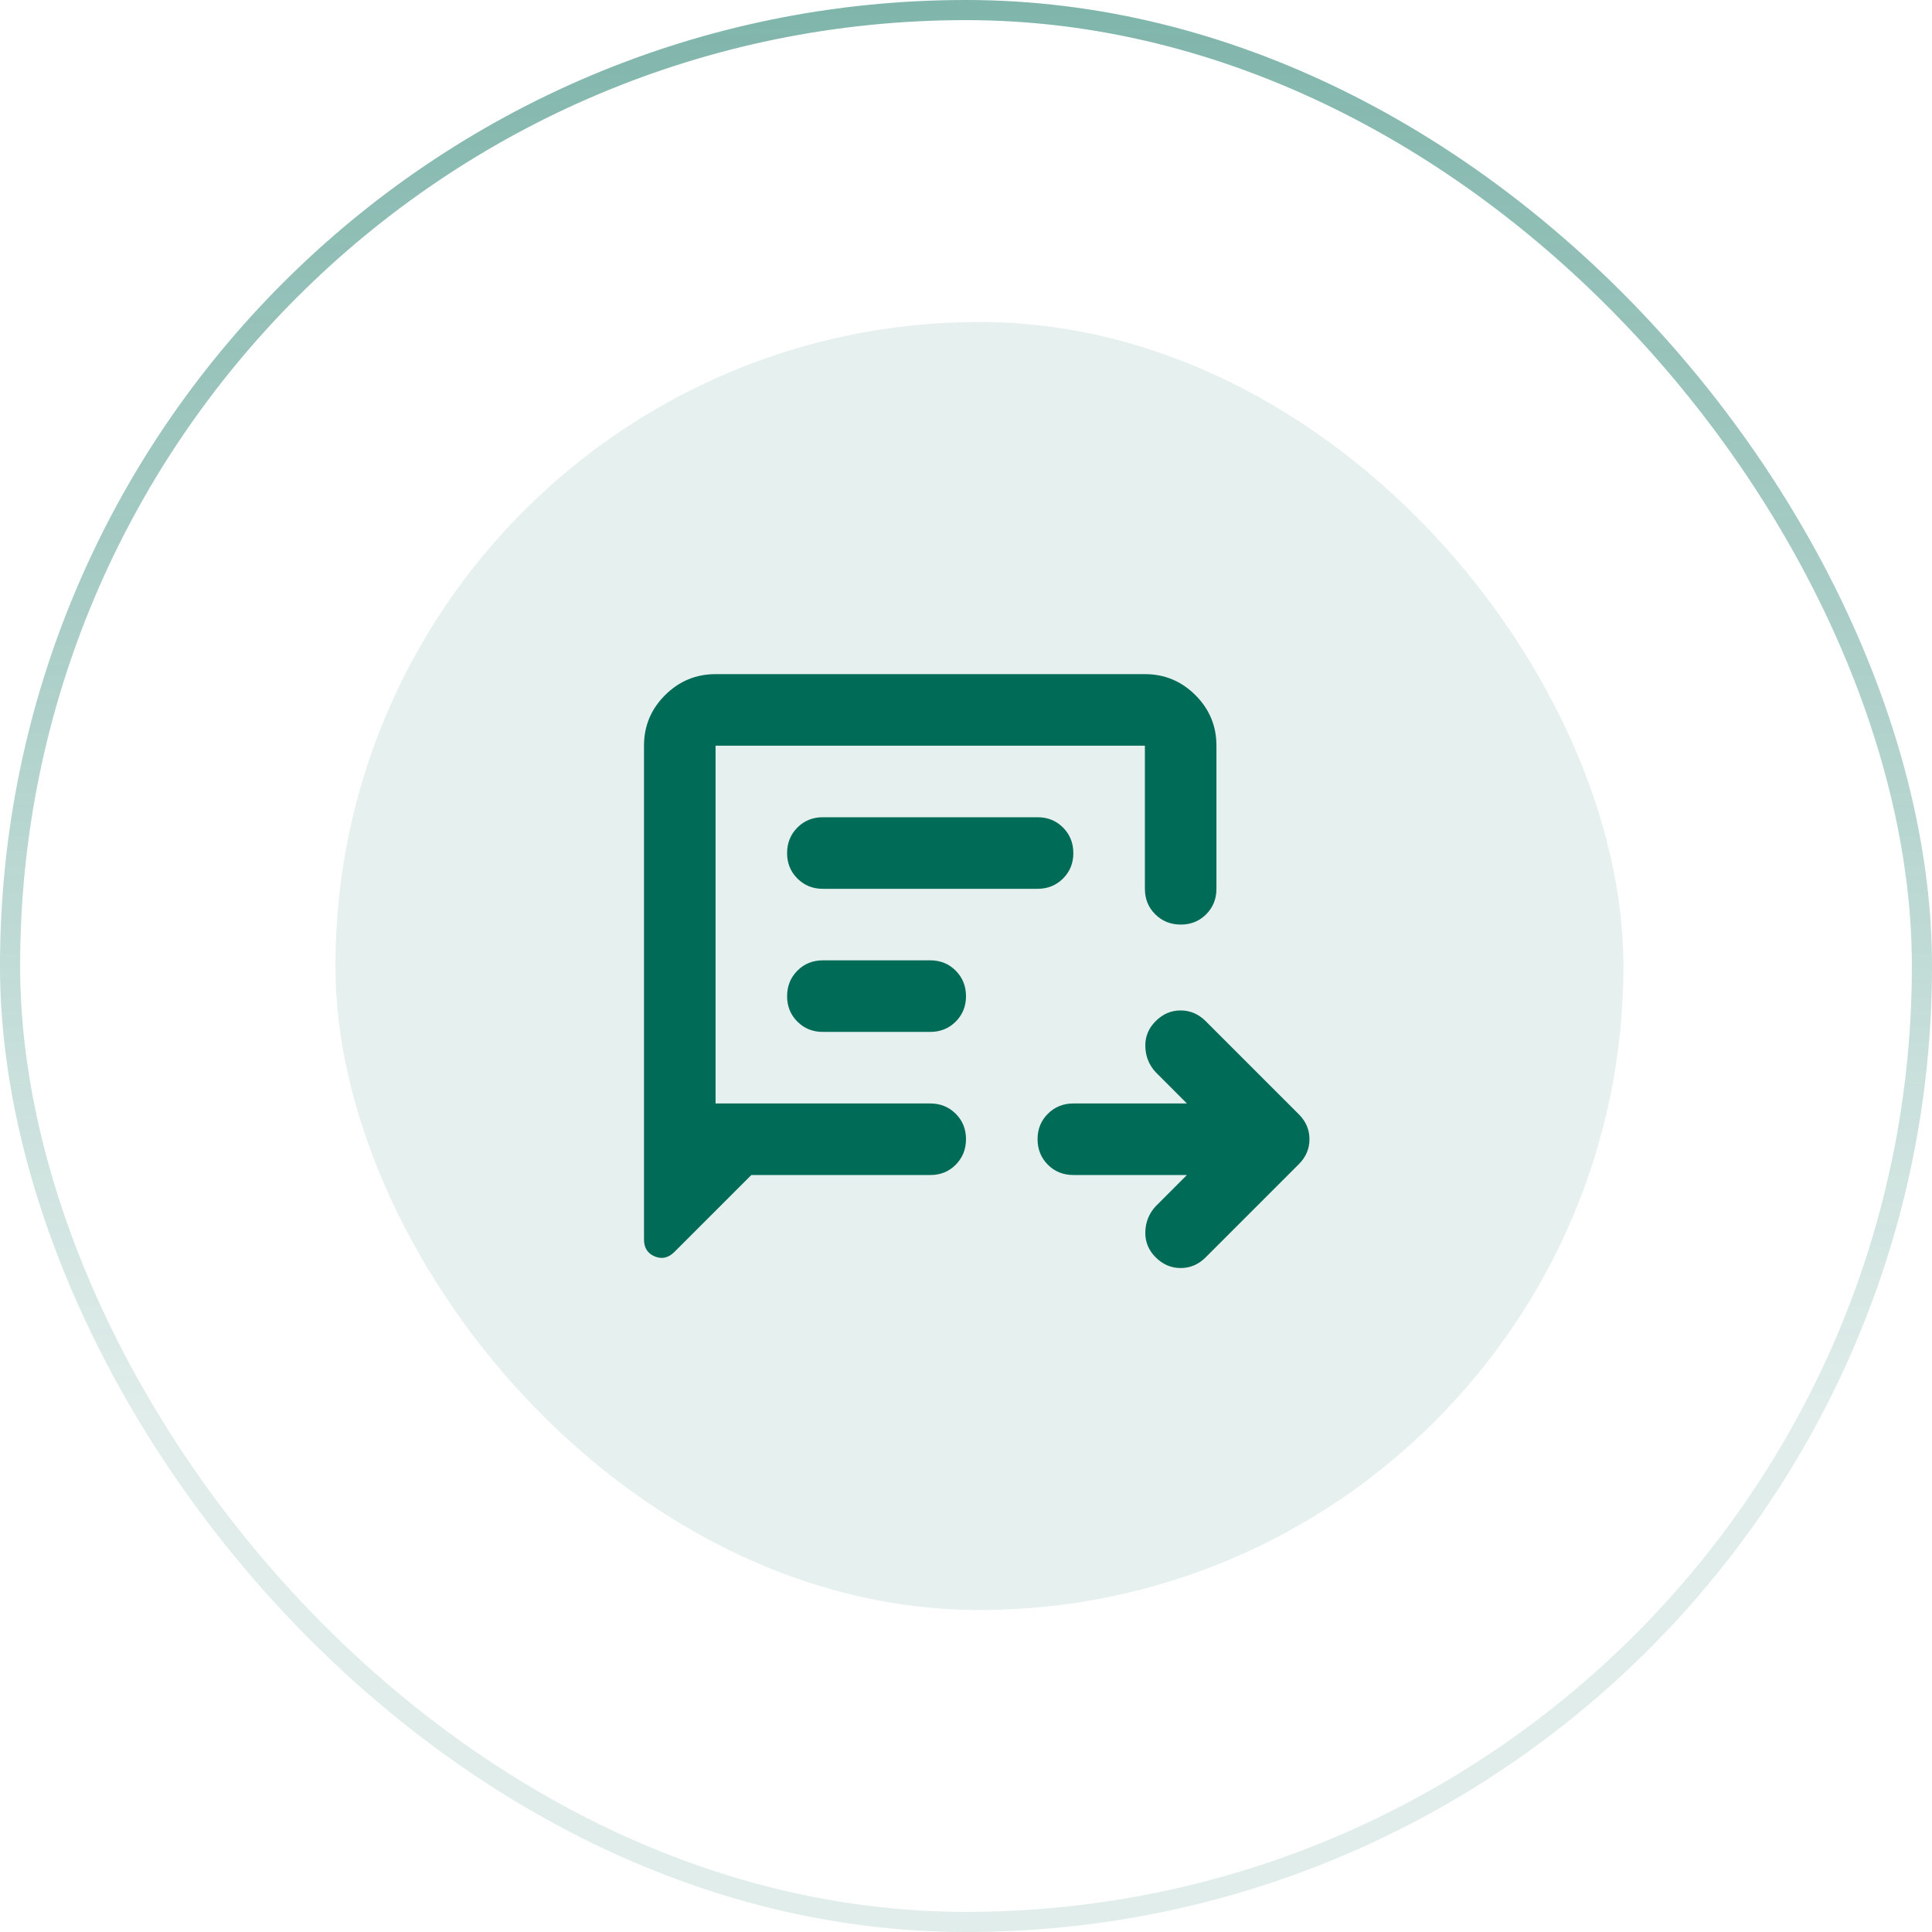 <svg xmlns="http://www.w3.org/2000/svg" width="72" height="72" viewBox="0 0 72 72" fill="none"><g clip-path="url(#clip0_7205_2829)"><rect x="0.375" y="0.375" width="71.25" height="71.25" rx="35.625" stroke="url(#paint0_linear_7205_2829)" stroke-width="0.75"></rect><rect x="12.5" y="12" width="48" height="48" rx="24" fill="#006B57" fill-opacity="0.1"></rect><path d="M44.233 43.789H40C39.622 43.789 39.306 43.661 39.051 43.406C38.796 43.15 38.668 42.833 38.667 42.456C38.666 42.079 38.794 41.763 39.051 41.507C39.308 41.251 39.624 41.123 40 41.123H44.233L43.067 39.956C42.822 39.69 42.694 39.373 42.683 39.007C42.671 38.641 42.799 38.324 43.067 38.056C43.334 37.789 43.645 37.655 44 37.656C44.355 37.657 44.666 37.79 44.933 38.056L48.4 41.523C48.667 41.789 48.8 42.101 48.8 42.456C48.8 42.812 48.667 43.123 48.4 43.389L44.933 46.856C44.667 47.123 44.356 47.256 44 47.256C43.644 47.256 43.333 47.123 43.067 46.856C42.8 46.59 42.672 46.273 42.683 45.907C42.693 45.541 42.821 45.224 43.067 44.956L44.233 43.789ZM28 43.789L25.133 46.656C24.911 46.878 24.667 46.934 24.4 46.823C24.133 46.712 24 46.501 24 46.19V27.79C24 27.056 24.261 26.429 24.784 25.907C25.307 25.385 25.934 25.124 26.667 25.123H42.667C43.4 25.123 44.028 25.384 44.551 25.907C45.073 26.43 45.334 27.057 45.333 27.79V33.123C45.333 33.501 45.205 33.818 44.949 34.074C44.693 34.33 44.377 34.457 44 34.456C43.623 34.455 43.307 34.327 43.051 34.072C42.795 33.817 42.667 33.501 42.667 33.123V27.79H26.667V41.123H34.667C35.044 41.123 35.361 41.251 35.617 41.507C35.873 41.763 36.001 42.079 36 42.456C35.999 42.833 35.871 43.15 35.616 43.407C35.361 43.664 35.044 43.791 34.667 43.789H28ZM30.667 33.123H38.667C39.044 33.123 39.361 32.995 39.617 32.739C39.873 32.483 40.001 32.166 40 31.79C39.999 31.413 39.871 31.096 39.616 30.84C39.361 30.584 39.044 30.456 38.667 30.456H30.667C30.289 30.456 29.972 30.584 29.717 30.84C29.462 31.096 29.334 31.413 29.333 31.79C29.332 32.166 29.46 32.483 29.717 32.74C29.974 32.997 30.291 33.125 30.667 33.123ZM30.667 38.456H34.667C35.044 38.456 35.361 38.328 35.617 38.072C35.873 37.816 36.001 37.5 36 37.123C35.999 36.746 35.871 36.429 35.616 36.173C35.361 35.917 35.044 35.789 34.667 35.789H30.667C30.289 35.789 29.972 35.917 29.717 36.173C29.462 36.429 29.334 36.746 29.333 37.123C29.332 37.5 29.46 37.817 29.717 38.074C29.974 38.33 30.291 38.458 30.667 38.456Z" fill="#006B57"></path></g><defs><linearGradient id="paint0_linear_7205_2829" x1="36" y1="0" x2="36" y2="53" gradientUnits="userSpaceOnUse"><stop stop-color="#006B57" stop-opacity="0.5"></stop><stop offset="1" stop-color="#006B57" stop-opacity="0.12"></stop></linearGradient><clipPath id="clip0_7205_2829"><rect width="72" height="72" fill="white"></rect></clipPath></defs></svg>